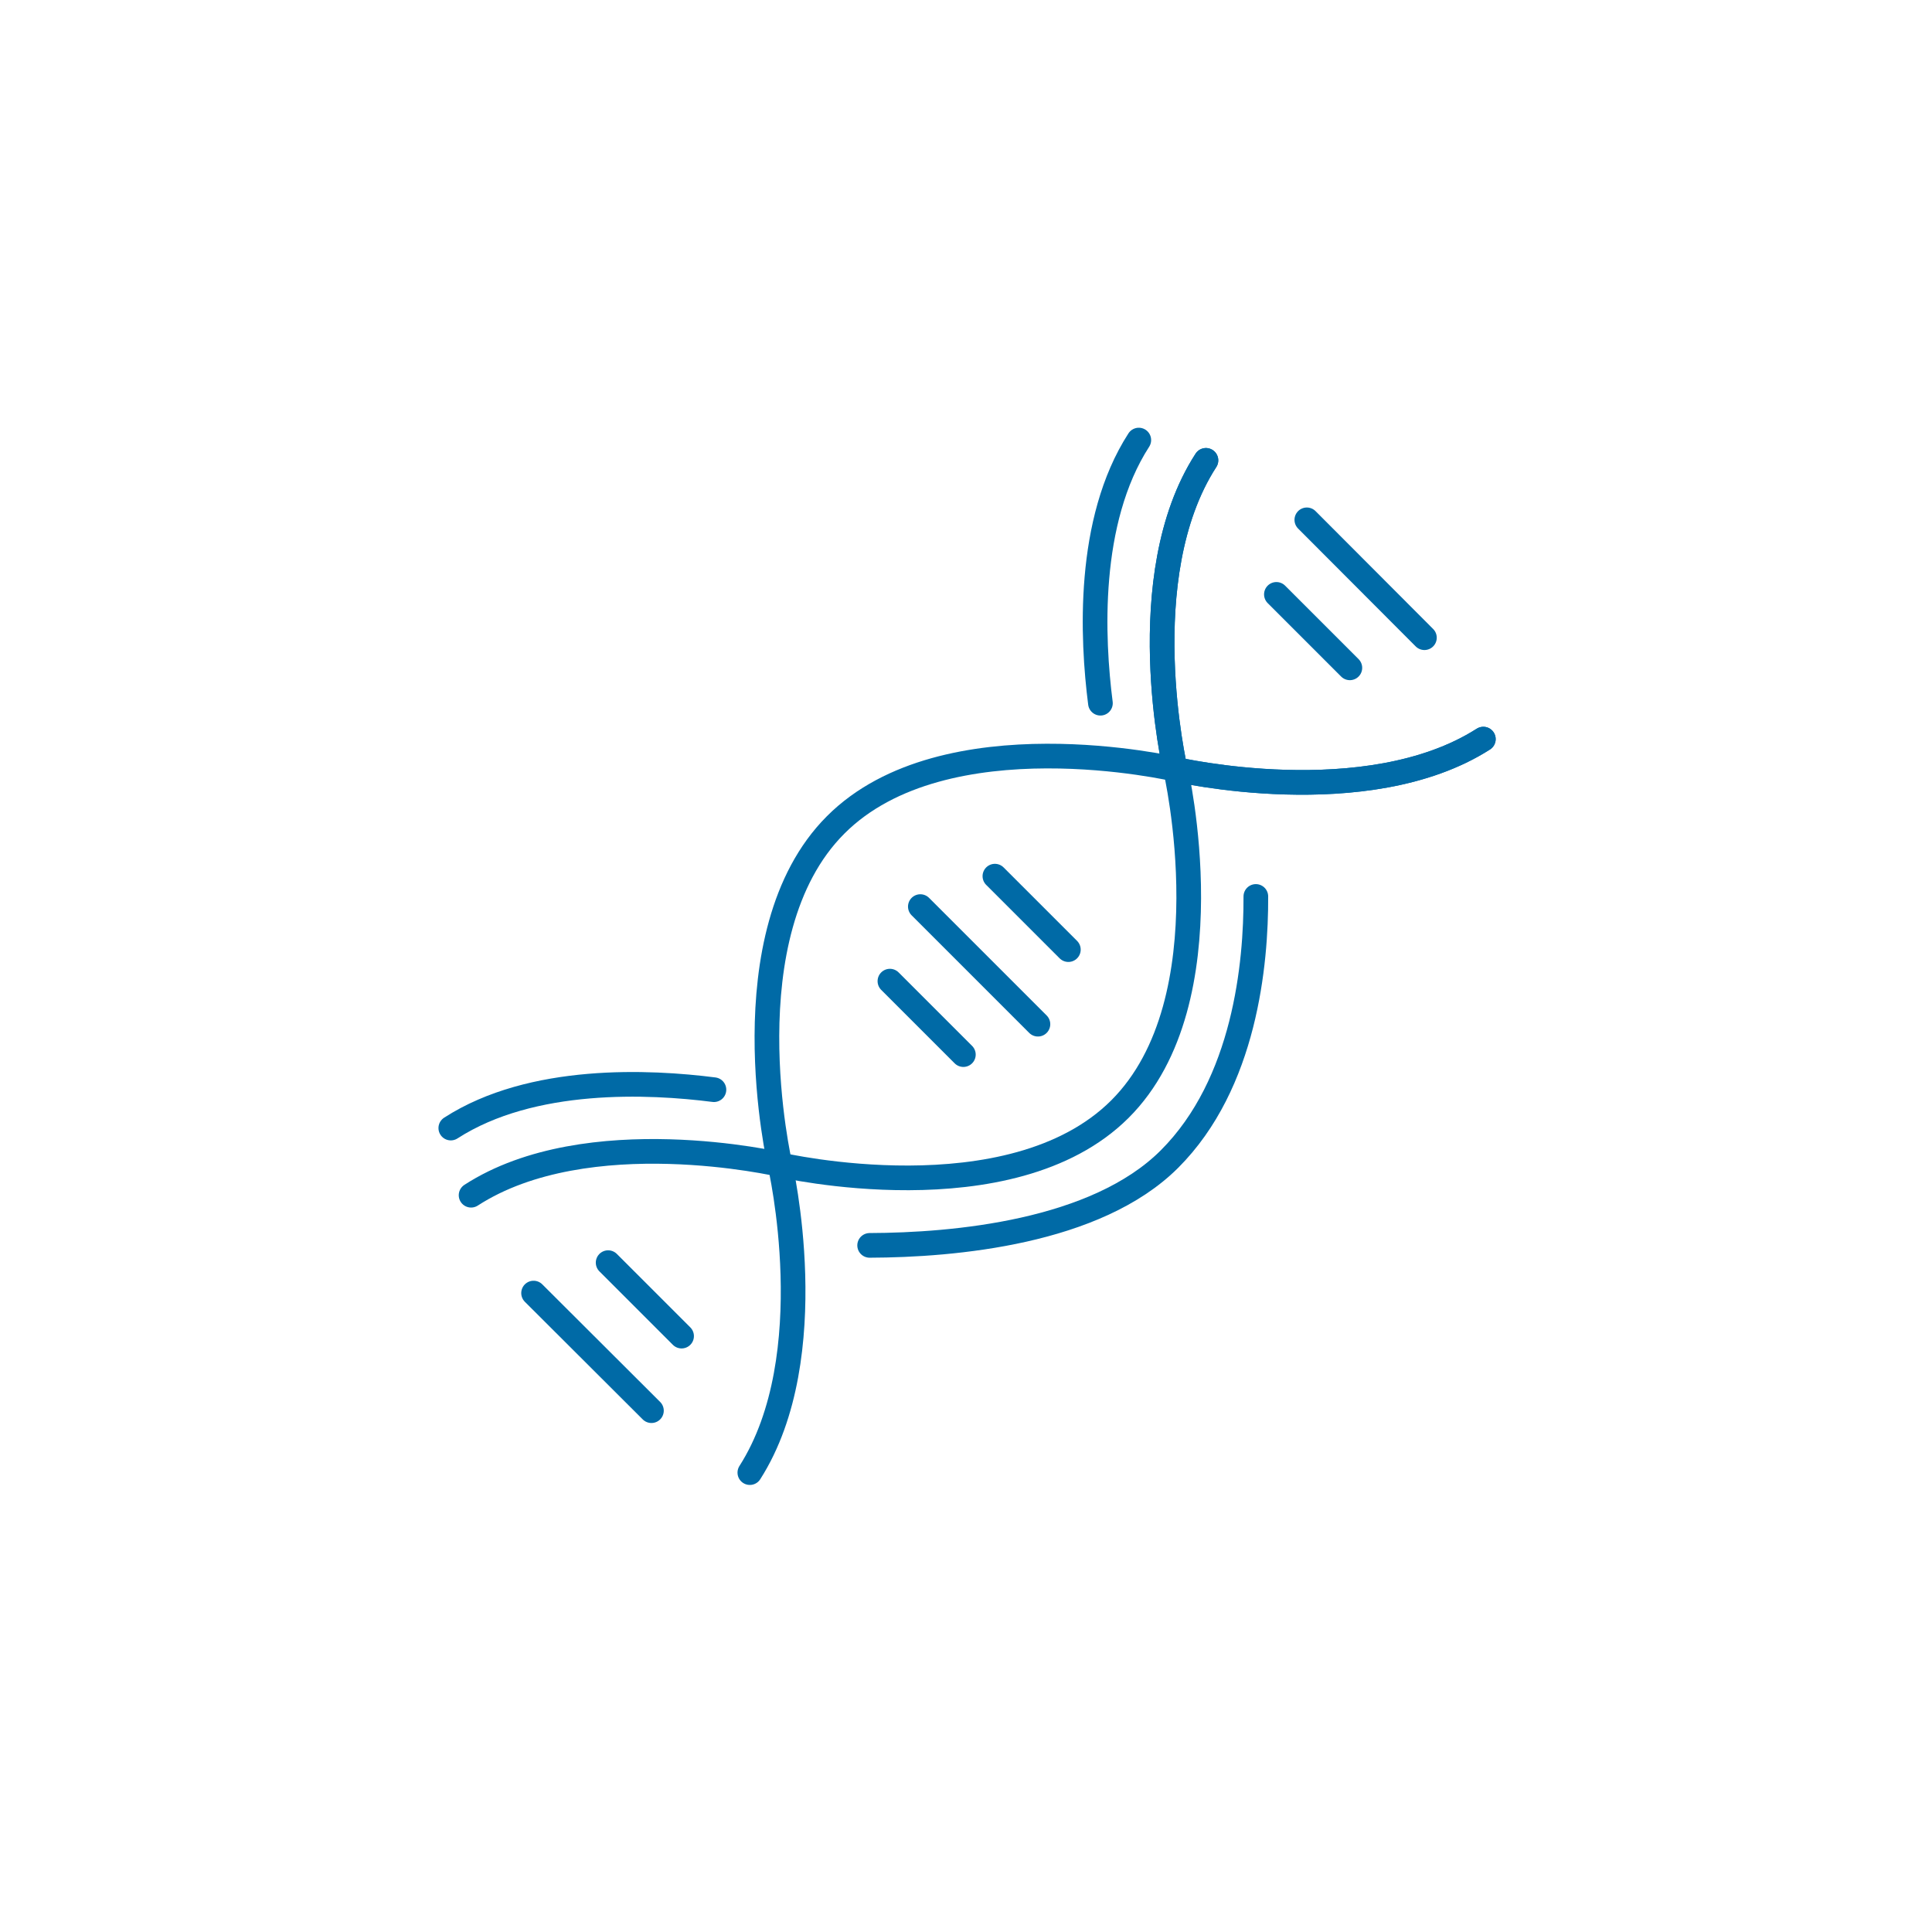 <svg width="180" height="180" viewBox="0 0 180 180" fill="none" xmlns="http://www.w3.org/2000/svg">
<path d="M77.855 76.855C67.691 87.019 72.671 108.521 72.671 108.521C72.671 108.521 94.148 113.501 104.338 103.337C114.527 93.173 109.522 71.671 109.522 71.671C109.522 71.671 88.019 66.665 77.855 76.855Z" stroke="#006AA6" stroke-width="2.298" stroke-miterlimit="10" stroke-linecap="round" stroke-linejoin="round"/>
<path d="M81.022 116.029C88.887 116.004 102.116 114.829 108.96 107.985C116.008 100.937 117.029 89.751 117.004 83.52" stroke="#006AA6" stroke-width="2.298" stroke-miterlimit="10" stroke-linecap="round" stroke-linejoin="round"/>
<path d="M112.355 42.89C105.333 53.743 109.495 71.671 109.495 71.671C109.495 71.671 127.321 75.808 138.2 68.861" stroke="#006AA6" stroke-width="2.298" stroke-miterlimit="10" stroke-linecap="round" stroke-linejoin="round"/>
<path d="M138.2 68.861C127.321 75.808 109.495 71.671 109.495 71.671C109.495 71.671 105.333 53.743 112.355 42.89" stroke="#006AA6" stroke-width="2.298" stroke-miterlimit="10" stroke-linecap="round" stroke-linejoin="round"/>
<path d="M102.524 65.516C101.758 59.54 101.222 48.559 106.1 41" stroke="#006AA6" stroke-width="2.298" stroke-miterlimit="10" stroke-linecap="round" stroke-linejoin="round"/>
<path d="M66.516 101.524C60.54 100.758 49.559 100.221 42 105.099" stroke="#006AA6" stroke-width="2.298" stroke-miterlimit="10" stroke-linecap="round" stroke-linejoin="round"/>
<path d="M69.861 137.2C76.808 126.321 72.671 108.496 72.671 108.496C72.671 108.496 54.743 104.333 43.89 111.356" stroke="#006AA6" stroke-width="2.298" stroke-miterlimit="10" stroke-linecap="round" stroke-linejoin="round"/>
<path d="M96.702 95.421L85.746 84.465" stroke="#006AA6" stroke-width="2.298" stroke-miterlimit="10" stroke-linecap="round" stroke-linejoin="round"/>
<path d="M99.537 88.474L92.692 81.63" stroke="#006AA6" stroke-width="2.298" stroke-miterlimit="10" stroke-linecap="round" stroke-linejoin="round"/>
<path d="M89.755 98.255L82.911 91.411" stroke="#006AA6" stroke-width="2.298" stroke-miterlimit="10" stroke-linecap="round" stroke-linejoin="round"/>
<path d="M132.71 59.413L121.754 48.432" stroke="#006AA6" stroke-width="2.298" stroke-miterlimit="10" stroke-linecap="round" stroke-linejoin="round"/>
<path d="M125.763 62.221L118.919 55.377" stroke="#006AA6" stroke-width="2.298" stroke-miterlimit="10" stroke-linecap="round" stroke-linejoin="round"/>
<path d="M60.693 131.429L49.712 120.473" stroke="#006AA6" stroke-width="2.298" stroke-miterlimit="10" stroke-linecap="round" stroke-linejoin="round"/>
<path d="M63.502 124.482L56.658 117.638" stroke="#006AA6" stroke-width="2.298" stroke-miterlimit="10" stroke-linecap="round" stroke-linejoin="round"/>
</svg>
